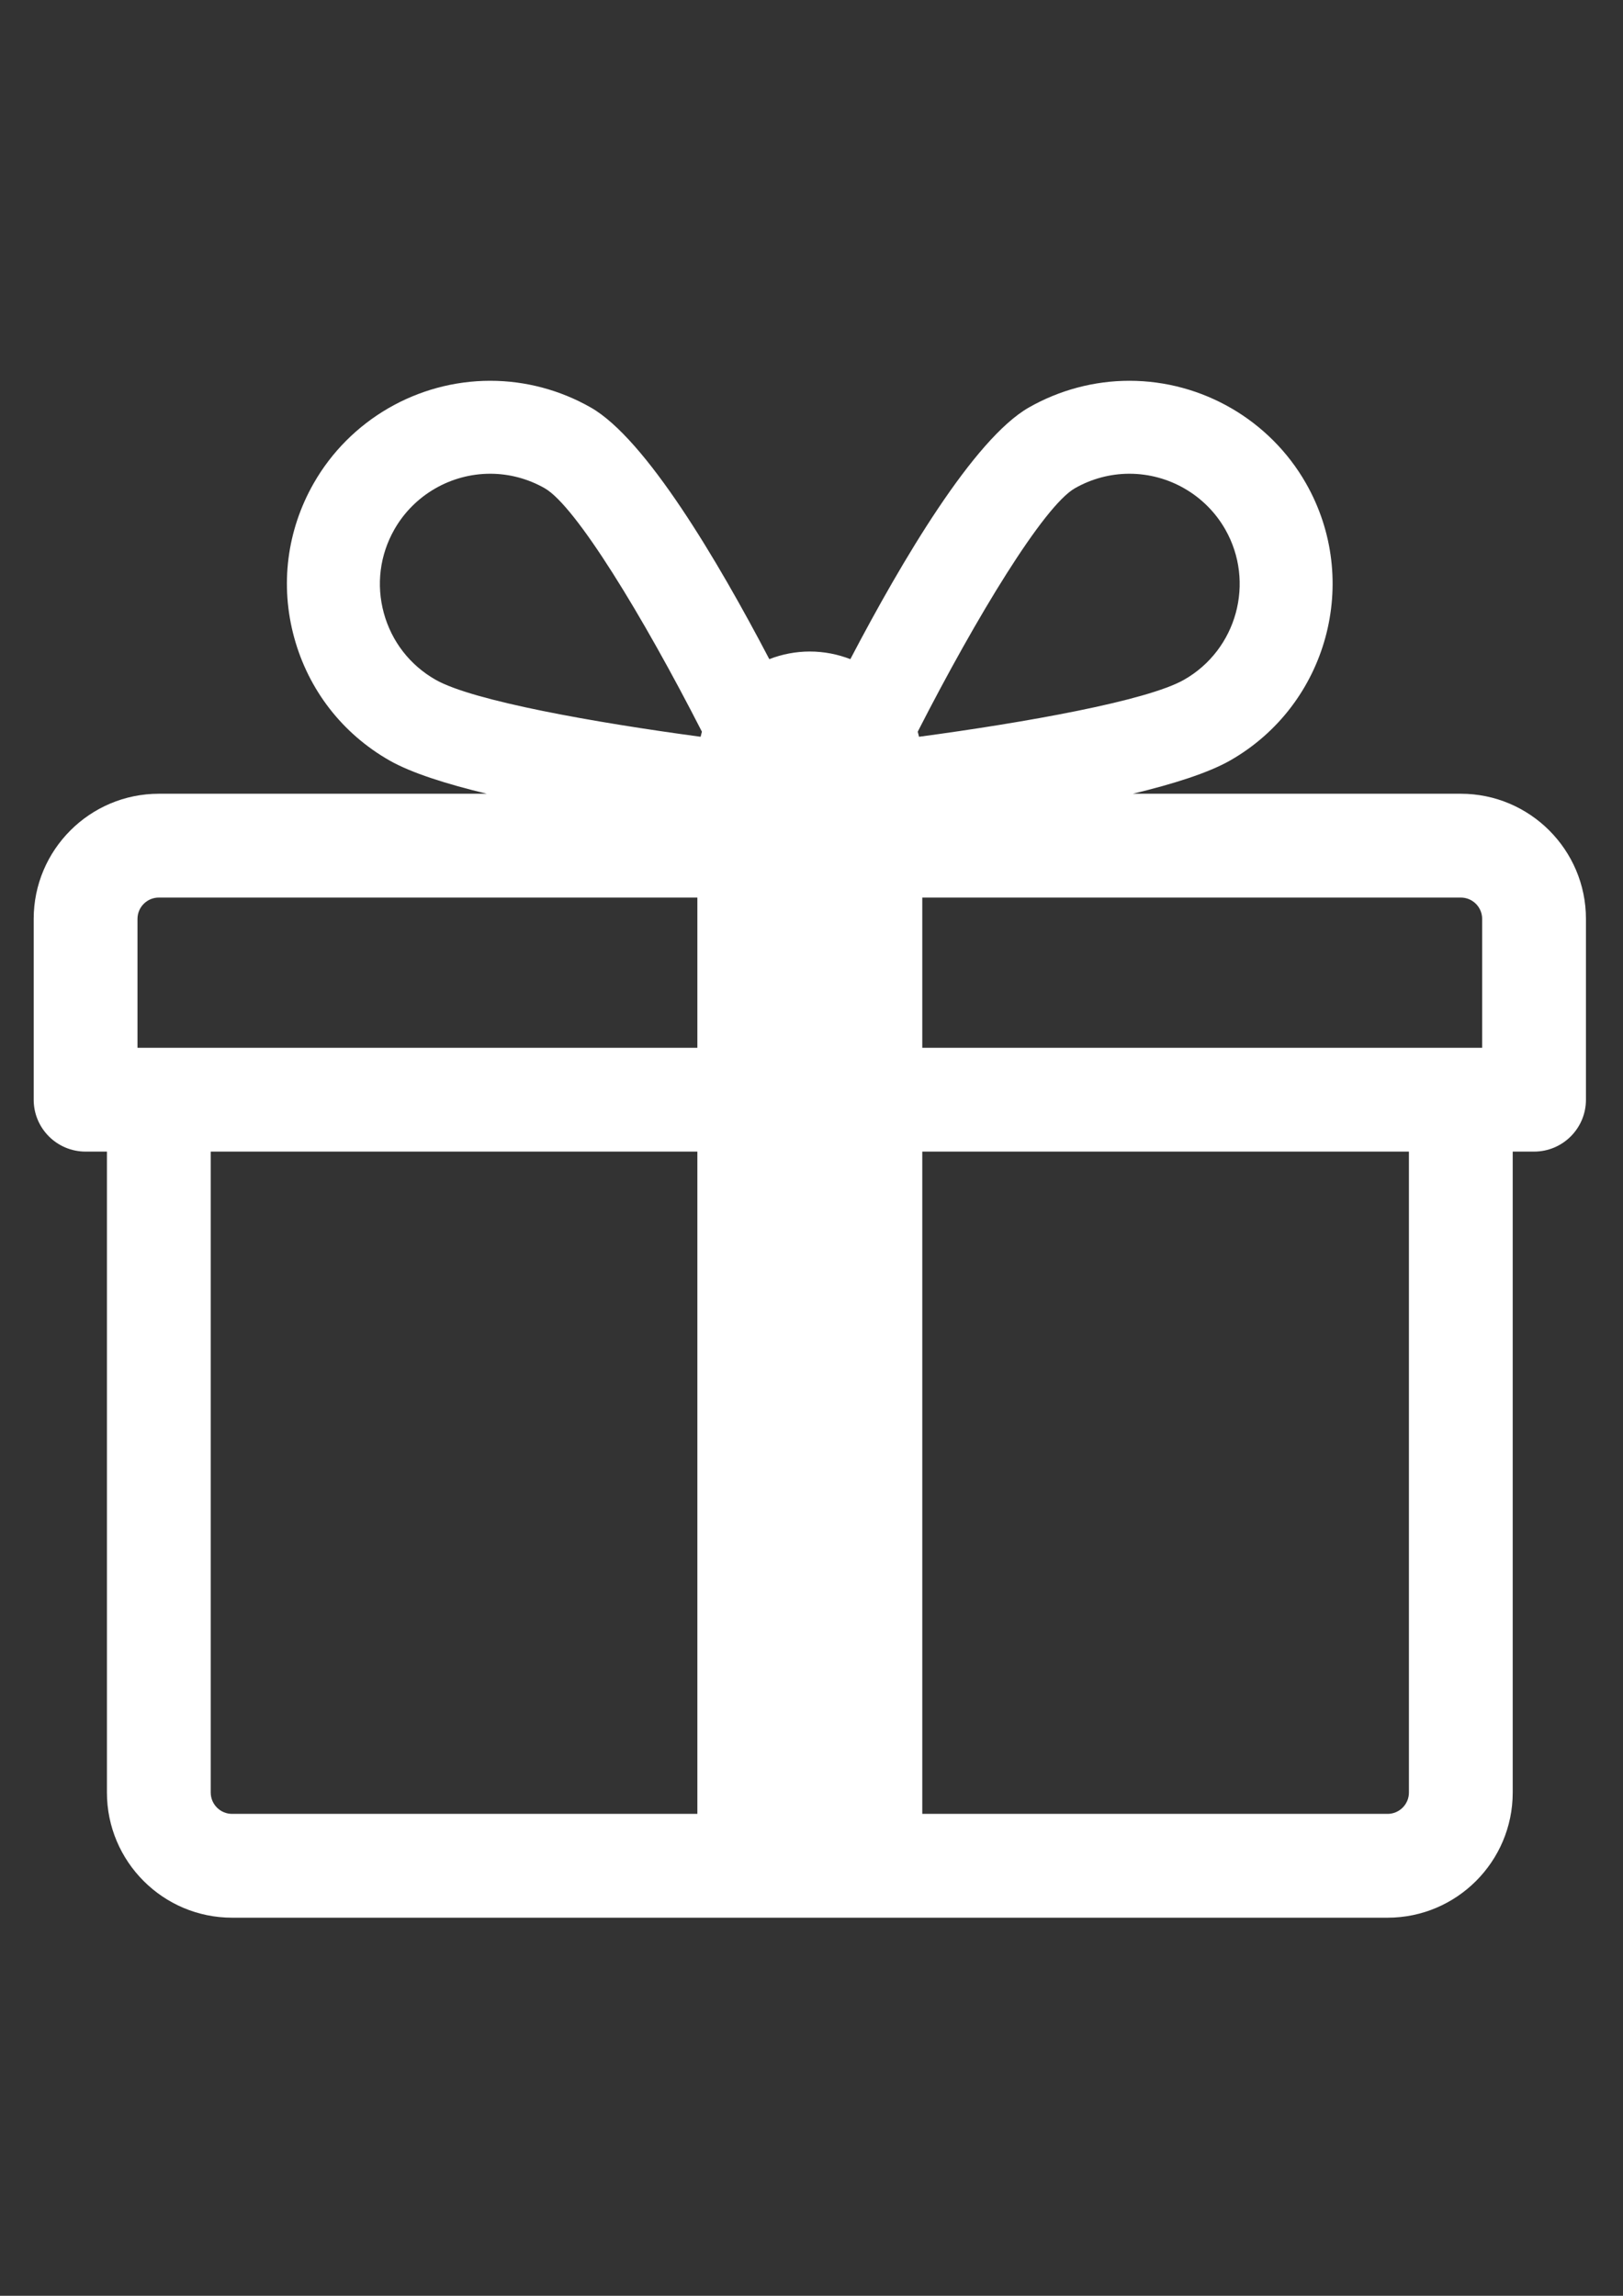 <?xml version="1.0" encoding="utf-8"?>
<!-- Generator: Adobe Illustrator 16.0.4, SVG Export Plug-In . SVG Version: 6.00 Build 0)  -->
<!DOCTYPE svg PUBLIC "-//W3C//DTD SVG 1.1//EN" "http://www.w3.org/Graphics/SVG/1.1/DTD/svg11.dtd">
<svg version="1.1" id="Calque_1" xmlns="http://www.w3.org/2000/svg" xmlns:xlink="http://www.w3.org/1999/xlink" x="0px" y="0px"
	 width="595.28px" height="841.89px" viewBox="0 0 595.28 841.89" enable-background="new 0 0 595.28 841.89" xml:space="preserve">
<rect x="0" y="0" width="595.28" height="841.89" fill="#333333" stroke="none"/>
<path fill="#FFFFFF" d="M535.797,291.074H415.492c14.864-3.578,27.736-7.659,35.703-12.202
	c35.684-20.354,48.155-65.945,27.804-101.635c-13.23-23.193-38.05-37.601-64.774-37.601c-12.876,0-25.623,3.389-36.861,9.798
	c-20.163,11.5-46.521,56.069-65.474,92.281c-4.619-1.783-9.617-2.798-14.864-2.798s-10.246,1.015-14.864,2.798
	c-18.95-36.21-45.316-80.781-65.477-92.281c-11.238-6.41-23.986-9.798-36.861-9.798c-26.721,0-51.541,14.408-64.771,37.601
	c-9.86,17.288-12.4,37.38-7.147,56.577c5.25,19.195,17.661,35.199,34.948,45.058c7.966,4.543,20.838,8.625,35.705,12.202H58.254
	c-25.306,0-45.896,20.589-45.896,45.899v66.296c0,10.514,8.521,19.034,19.034,19.034h7.827v235.036
	c0,25.306,20.589,45.899,45.896,45.899h423.818c25.31,0,45.898-20.594,45.898-45.899V422.303h7.827
	c10.514,0,19.034-8.521,19.034-19.034v-66.296C581.692,311.663,561.104,291.074,535.797,291.074z M543.623,336.973v47.26H338.271
	v-55.086h197.525C540.11,329.146,543.623,332.656,543.623,336.973z M394.254,179.044c6.103-3.481,13.008-5.321,19.971-5.321
	c14.514,0,27.985,7.819,35.167,20.402c11.038,19.361,4.271,44.094-15.088,55.135c-13.649,7.787-58.657,15.742-97.229,20.921
	c-0.154-0.619-0.29-1.245-0.476-1.855C358.196,226.068,382.85,185.547,394.254,179.044z M140.78,224.819
	c-2.845-10.414-1.468-21.314,3.879-30.691c7.181-12.585,20.653-20.404,35.163-20.404c6.962,0,13.868,1.84,19.97,5.321
	c11.402,6.502,36.061,47.028,57.656,89.283c-0.182,0.61-0.321,1.236-0.476,1.855c-38.573-5.18-83.581-13.134-97.23-20.921
	C150.365,243.914,143.629,235.232,140.78,224.819z M50.427,336.973c0-4.317,3.513-7.827,7.827-7.827h197.525v55.086H50.427V336.973z
	 M77.288,657.339V422.303h178.491v242.862H85.115C80.802,665.165,77.288,661.656,77.288,657.339z M516.763,657.339
	c0,4.317-3.514,7.826-7.83,7.826H338.271V422.303h178.491V657.339z"/>
</svg>
